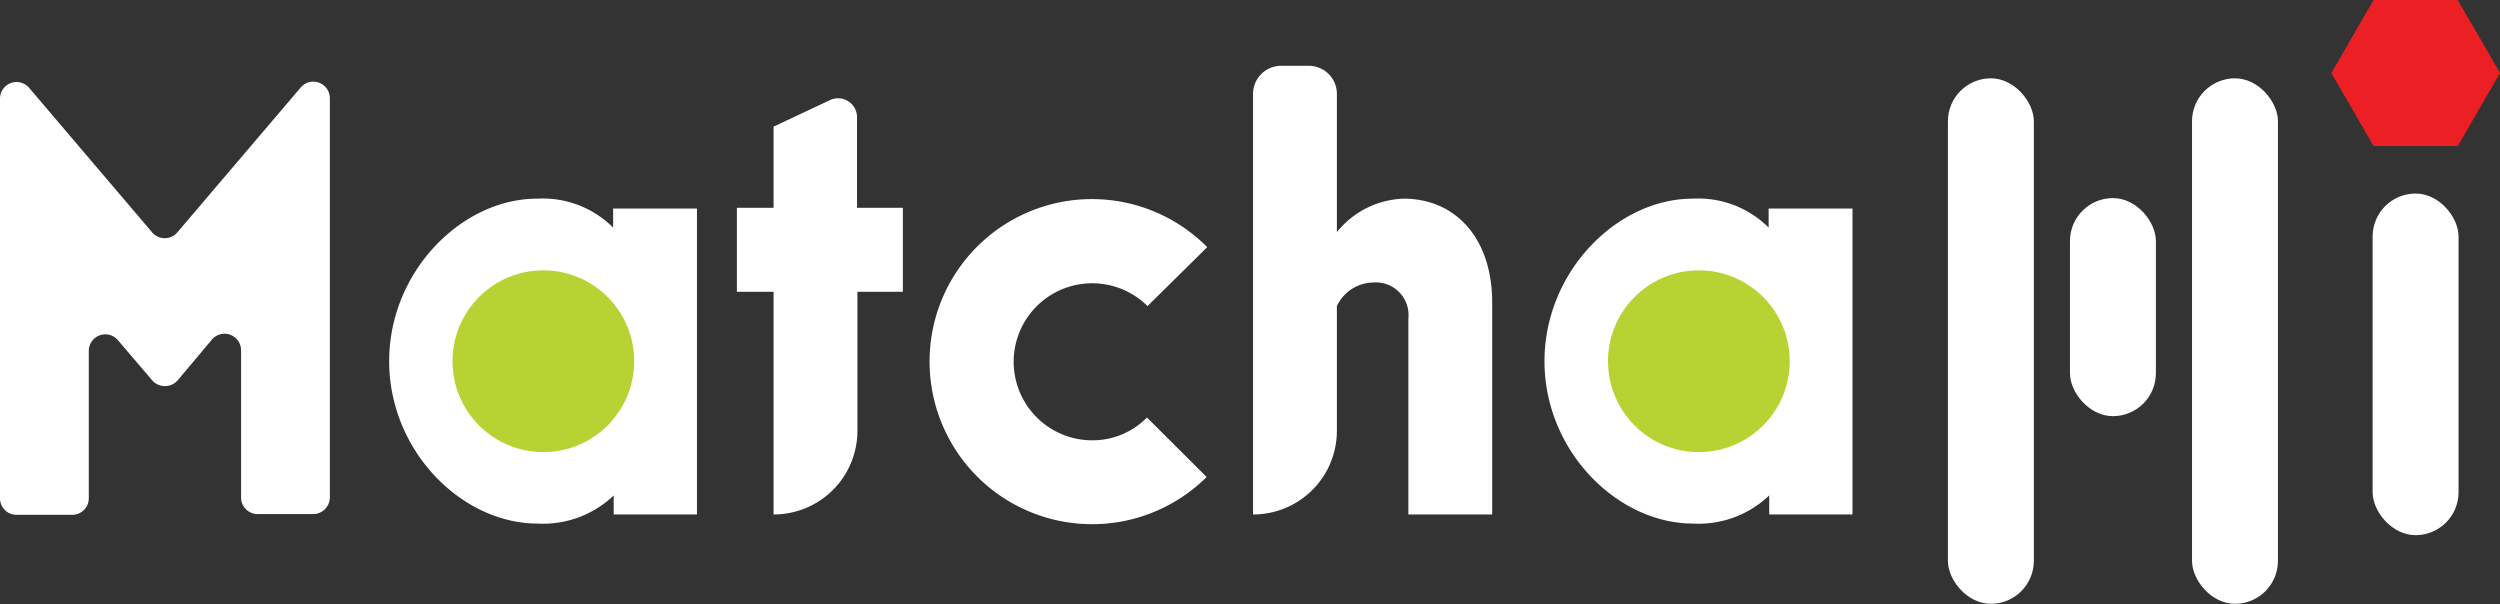 <svg xmlns="http://www.w3.org/2000/svg" viewBox="0 0 131.5 31.77"><rect x="0" y="0" width="131.5" height="31.77" fill="#333333" stroke="none"/><defs><style>.cls-1{fill:#fff;}.cls-2{fill:#ec2024;}.cls-3{fill:#b7d333;}</style></defs><g id="Layer_2" data-name="Layer 2"><g id="Layer_2-2" data-name="Layer 2"><path class="cls-1" d="M0,26.19v-21a.87.87,0,0,1,1.54-.56L8,12.22a.87.87,0,0,0,1.33,0l6.48-7.61a.87.87,0,0,1,1.54.56v21a.88.88,0,0,1-.88.87H13.55a.87.87,0,0,1-.87-.87V18.43a.87.87,0,0,0-1.54-.56L9.35,20A.89.89,0,0,1,8,20l-1.8-2.11a.87.87,0,0,0-1.53.56v7.76a.87.87,0,0,1-.88.87H.87A.87.87,0,0,1,0,26.19Z"/><rect class="cls-1" x="124.8" y="10.18" width="4.52" height="17.97" rx="2.26"/><polygon class="cls-2" points="131.5 3.84 129.28 7.68 124.85 7.68 124.75 7.51 124.48 7.04 123.85 5.95 123.58 5.48 123 4.48 122.73 4.02 122.63 3.84 124.85 0 129.28 0 129.38 0.18 129.65 0.65 130.23 1.64 130.5 2.11 131.13 3.2 131.4 3.66 131.5 3.84"/><rect class="cls-1" x="102.46" y="4.12" width="4.52" height="27.64" rx="2.26"/><rect class="cls-1" x="108.88" y="10.42" width="4.52" height="11.47" rx="2.26"/><rect class="cls-1" x="115.3" y="4.12" width="4.52" height="27.64" rx="2.26"/><path class="cls-1" d="M20.47,19c0-4.72,3.82-8.55,7.78-8.55a5.24,5.24,0,0,1,4,1.52v-1h4.41V27.06H32.28v-1a5.37,5.37,0,0,1-4,1.48C24.29,27.54,20.47,23.72,20.47,19Zm11.81,2.51v-5A4,4,0,0,0,29,14.86a4.14,4.14,0,0,0,0,8.27A4,4,0,0,0,32.28,21.51Z"/><path class="cls-1" d="M40.69,27.06V15.35H38.76V10.93h1.93V6.66l3-1.41a1,1,0,0,1,1.39.88v4.8h2.41v4.42H45.1v7.3a4.4,4.4,0,0,1-4.41,4.41Z"/><path class="cls-1" d="M48.91,18.51A8.54,8.54,0,0,1,63.5,13l-3.14,3.1a4.13,4.13,0,1,0-2.92,7.06,4,4,0,0,0,2.89-1.2l3.14,3.13a8.55,8.55,0,0,1-14.56-6.55Z"/><path class="cls-1" d="M65.91,27.06V4.94a1.48,1.48,0,0,1,1.48-1.48h1.45a1.48,1.48,0,0,1,1.48,1.48v7.27a4.69,4.69,0,0,1,3.52-1.76c2.65,0,4.65,2,4.65,5.48V27.06H74.08V16.76a1.72,1.72,0,0,0-1.86-1.9,2.15,2.15,0,0,0-1.9,1.24v6.55a4.4,4.4,0,0,1-4.41,4.41Z"/><path class="cls-1" d="M81.24,19c0-4.72,3.83-8.55,7.79-8.55a5.24,5.24,0,0,1,4,1.52v-1h4.41V27.06H93.06v-1a5.37,5.37,0,0,1-4,1.48C85.07,27.54,81.24,23.72,81.24,19Zm11.82,2.51v-5a4.06,4.06,0,0,0-3.27-1.62,4.14,4.14,0,1,0,0,8.27A4.06,4.06,0,0,0,93.06,21.51Z"/><circle class="cls-3" cx="28.58" cy="19" r="4.78"/><circle class="cls-3" cx="89.36" cy="19" r="4.78"/></g></g></svg>